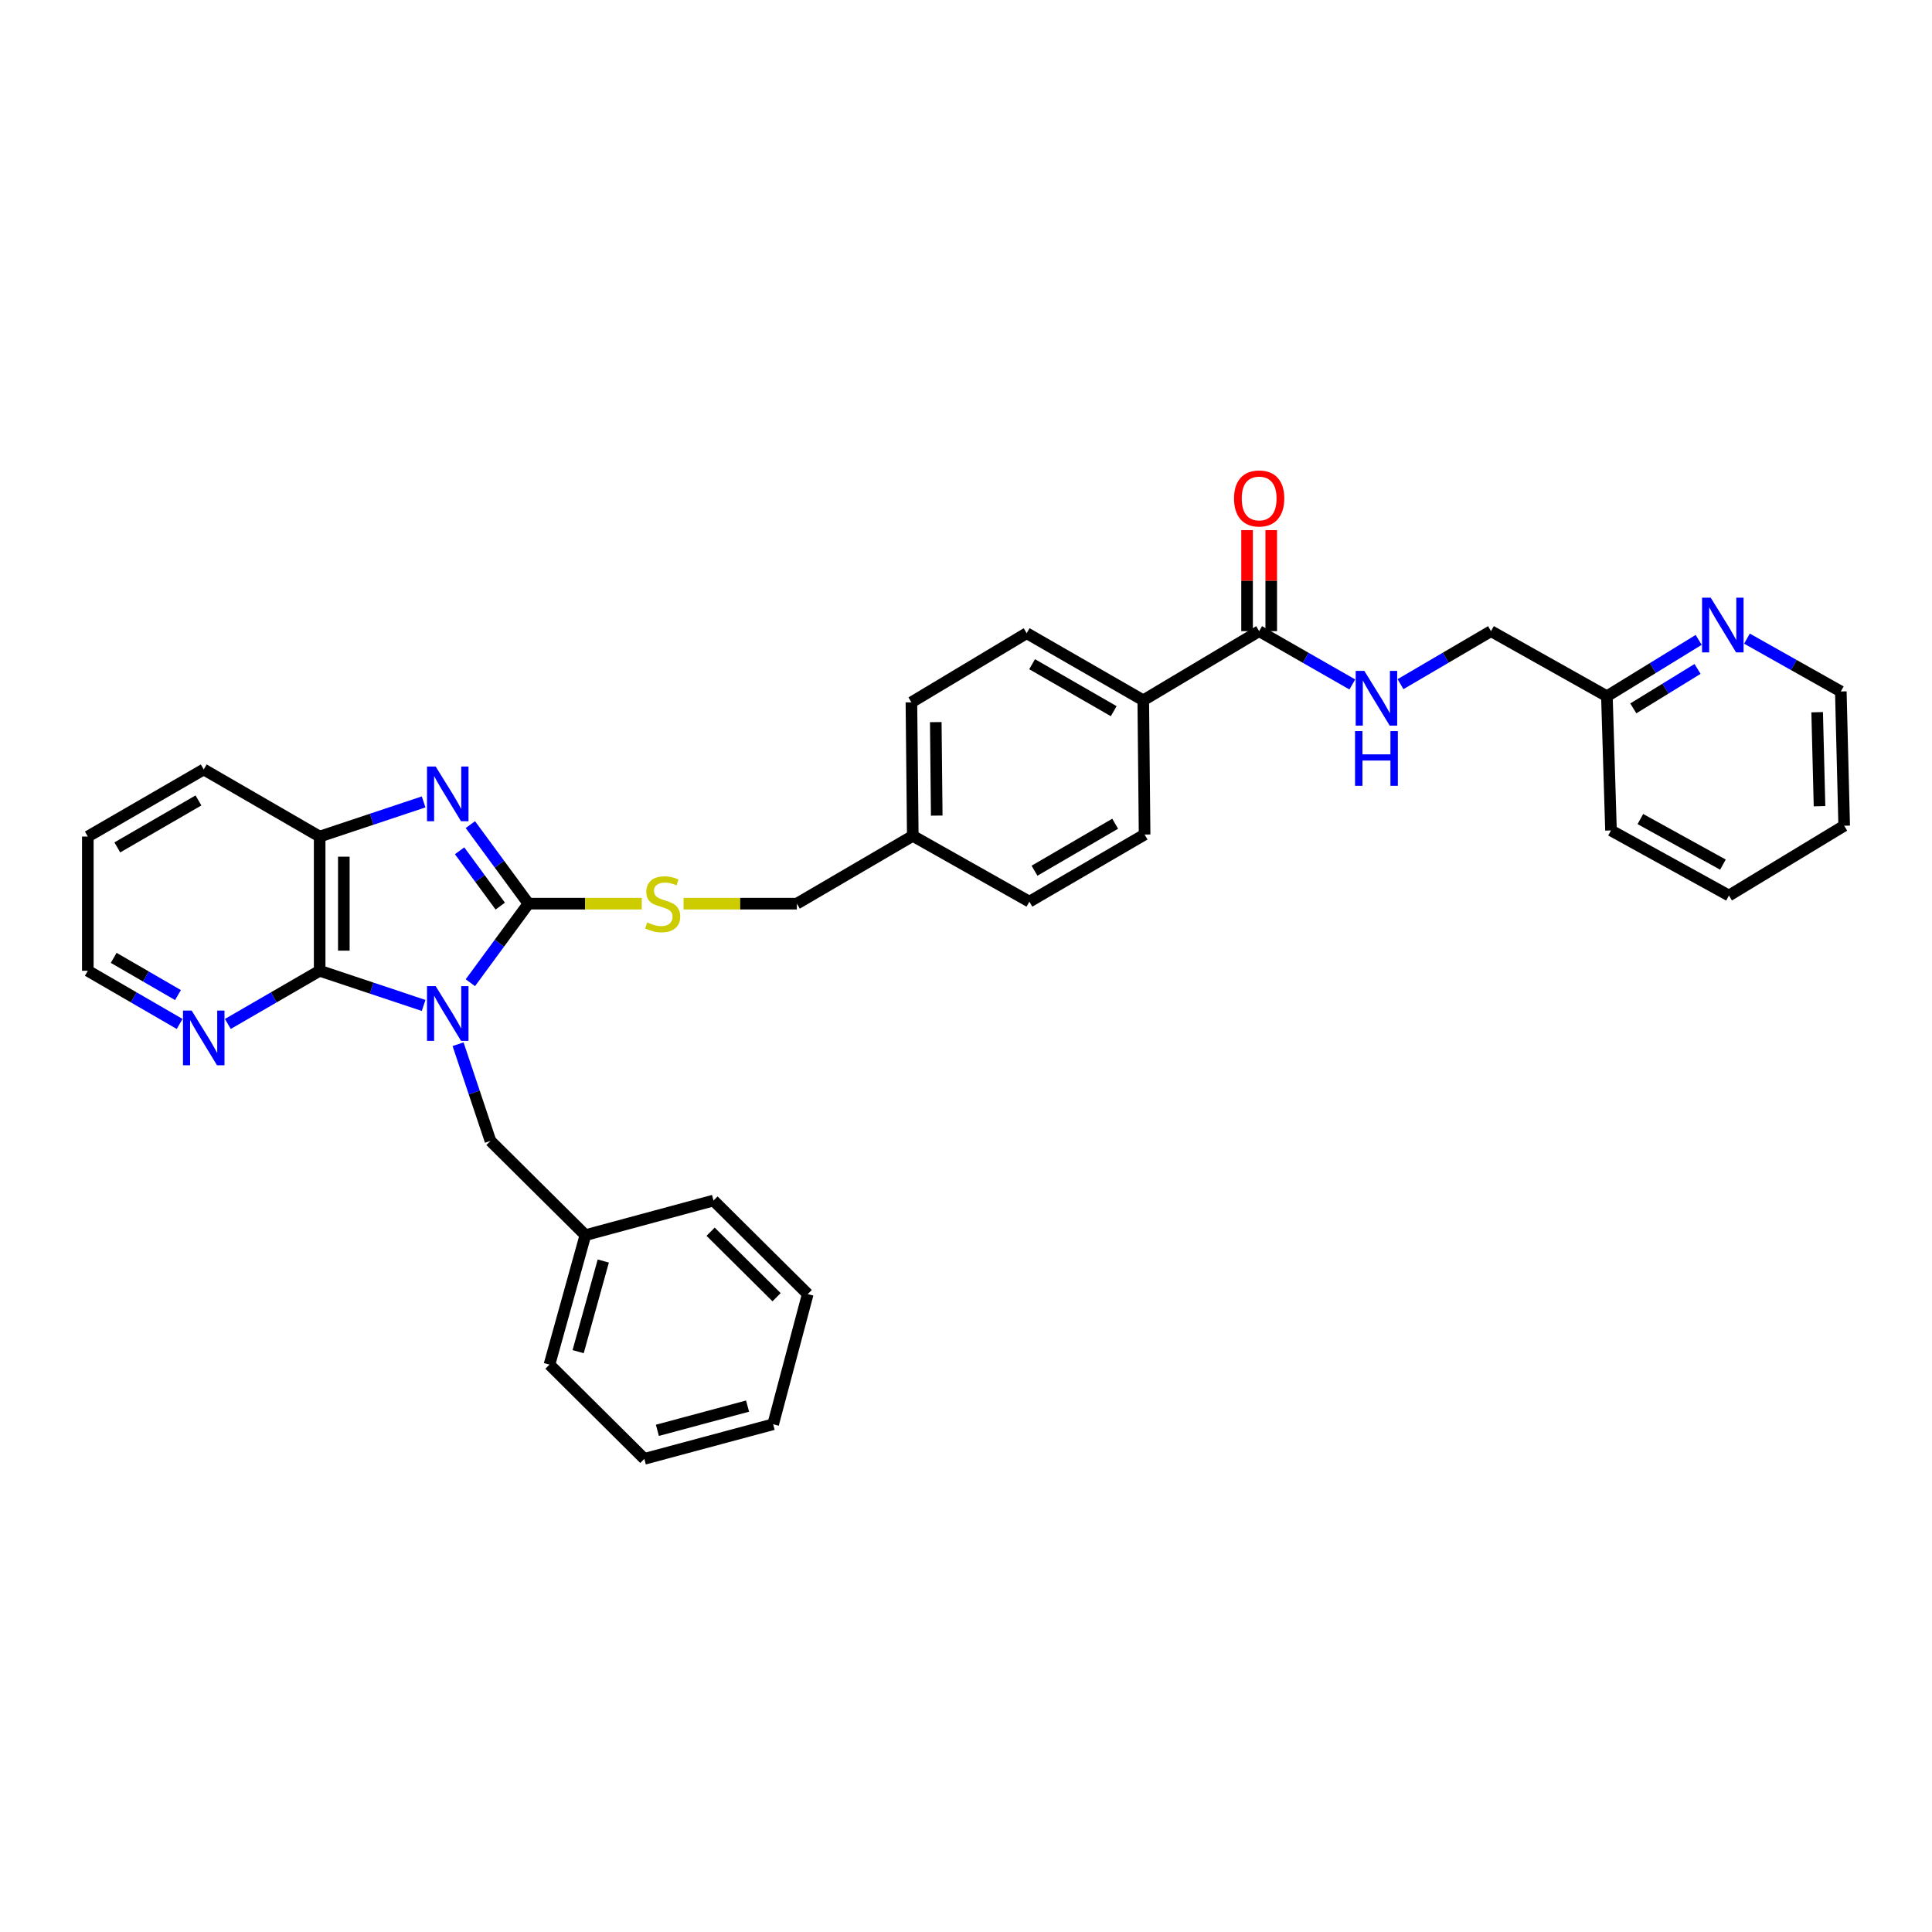 <?xml version='1.0' encoding='iso-8859-1'?>
<svg version='1.1' baseProfile='full'
              xmlns='http://www.w3.org/2000/svg'
                      xmlns:rdkit='http://www.rdkit.org/xml'
                      xmlns:xlink='http://www.w3.org/1999/xlink'
                  xml:space='preserve'
width='1000px' height='1000px' viewBox='0 0 1000 1000'>
<!-- END OF HEADER -->
<rect style='opacity:1.0;fill:#FFFFFF;stroke:none' width='1000' height='1000' x='0' y='0'> </rect>
<path class='bond-0' d='M 243.457,508.652 L 258.488,488.191' style='fill:none;fill-rule:evenodd;stroke:#0000FF;stroke-width:6px;stroke-linecap:butt;stroke-linejoin:miter;stroke-opacity:1' />
<path class='bond-0' d='M 258.488,488.191 L 273.519,467.729' style='fill:none;fill-rule:evenodd;stroke:#000000;stroke-width:6px;stroke-linecap:butt;stroke-linejoin:miter;stroke-opacity:1' />
<path class='bond-2' d='M 219.271,520.412 L 192.364,511.442' style='fill:none;fill-rule:evenodd;stroke:#0000FF;stroke-width:6px;stroke-linecap:butt;stroke-linejoin:miter;stroke-opacity:1' />
<path class='bond-2' d='M 192.364,511.442 L 165.456,502.472' style='fill:none;fill-rule:evenodd;stroke:#000000;stroke-width:6px;stroke-linecap:butt;stroke-linejoin:miter;stroke-opacity:1' />
<path class='bond-6' d='M 237.086,540.475 L 245.474,565.51' style='fill:none;fill-rule:evenodd;stroke:#0000FF;stroke-width:6px;stroke-linecap:butt;stroke-linejoin:miter;stroke-opacity:1' />
<path class='bond-6' d='M 245.474,565.51 L 253.862,590.545' style='fill:none;fill-rule:evenodd;stroke:#000000;stroke-width:6px;stroke-linecap:butt;stroke-linejoin:miter;stroke-opacity:1' />
<path class='bond-1' d='M 273.519,467.729 L 258.489,447.275' style='fill:none;fill-rule:evenodd;stroke:#000000;stroke-width:6px;stroke-linecap:butt;stroke-linejoin:miter;stroke-opacity:1' />
<path class='bond-1' d='M 258.489,447.275 L 243.459,426.82' style='fill:none;fill-rule:evenodd;stroke:#0000FF;stroke-width:6px;stroke-linecap:butt;stroke-linejoin:miter;stroke-opacity:1' />
<path class='bond-1' d='M 258.931,468.999 L 248.41,454.681' style='fill:none;fill-rule:evenodd;stroke:#000000;stroke-width:6px;stroke-linecap:butt;stroke-linejoin:miter;stroke-opacity:1' />
<path class='bond-1' d='M 248.41,454.681 L 237.889,440.363' style='fill:none;fill-rule:evenodd;stroke:#0000FF;stroke-width:6px;stroke-linecap:butt;stroke-linejoin:miter;stroke-opacity:1' />
<path class='bond-5' d='M 273.519,467.729 L 302.85,467.729' style='fill:none;fill-rule:evenodd;stroke:#000000;stroke-width:6px;stroke-linecap:butt;stroke-linejoin:miter;stroke-opacity:1' />
<path class='bond-5' d='M 302.85,467.729 L 332.181,467.729' style='fill:none;fill-rule:evenodd;stroke:#CCCC00;stroke-width:6px;stroke-linecap:butt;stroke-linejoin:miter;stroke-opacity:1' />
<path class='bond-33' d='M 219.271,415.06 L 192.364,424.03' style='fill:none;fill-rule:evenodd;stroke:#0000FF;stroke-width:6px;stroke-linecap:butt;stroke-linejoin:miter;stroke-opacity:1' />
<path class='bond-33' d='M 192.364,424.03 L 165.456,433.001' style='fill:none;fill-rule:evenodd;stroke:#000000;stroke-width:6px;stroke-linecap:butt;stroke-linejoin:miter;stroke-opacity:1' />
<path class='bond-3' d='M 165.456,502.472 L 165.456,433.001' style='fill:none;fill-rule:evenodd;stroke:#000000;stroke-width:6px;stroke-linecap:butt;stroke-linejoin:miter;stroke-opacity:1' />
<path class='bond-3' d='M 177.963,492.051 L 177.963,443.421' style='fill:none;fill-rule:evenodd;stroke:#000000;stroke-width:6px;stroke-linecap:butt;stroke-linejoin:miter;stroke-opacity:1' />
<path class='bond-7' d='M 165.456,502.472 L 141.692,516.235' style='fill:none;fill-rule:evenodd;stroke:#000000;stroke-width:6px;stroke-linecap:butt;stroke-linejoin:miter;stroke-opacity:1' />
<path class='bond-7' d='M 141.692,516.235 L 117.929,529.998' style='fill:none;fill-rule:evenodd;stroke:#0000FF;stroke-width:6px;stroke-linecap:butt;stroke-linejoin:miter;stroke-opacity:1' />
<path class='bond-21' d='M 165.456,433.001 L 105.455,398.272' style='fill:none;fill-rule:evenodd;stroke:#000000;stroke-width:6px;stroke-linecap:butt;stroke-linejoin:miter;stroke-opacity:1' />
<path class='bond-4' d='M 651.735,326.681 L 591.748,362.473' style='fill:none;fill-rule:evenodd;stroke:#000000;stroke-width:6px;stroke-linecap:butt;stroke-linejoin:miter;stroke-opacity:1' />
<path class='bond-8' d='M 651.735,326.681 L 675.846,340.479' style='fill:none;fill-rule:evenodd;stroke:#000000;stroke-width:6px;stroke-linecap:butt;stroke-linejoin:miter;stroke-opacity:1' />
<path class='bond-8' d='M 675.846,340.479 L 699.956,354.277' style='fill:none;fill-rule:evenodd;stroke:#0000FF;stroke-width:6px;stroke-linecap:butt;stroke-linejoin:miter;stroke-opacity:1' />
<path class='bond-11' d='M 657.989,326.681 L 657.989,300.539' style='fill:none;fill-rule:evenodd;stroke:#000000;stroke-width:6px;stroke-linecap:butt;stroke-linejoin:miter;stroke-opacity:1' />
<path class='bond-11' d='M 657.989,300.539 L 657.989,274.397' style='fill:none;fill-rule:evenodd;stroke:#FF0000;stroke-width:6px;stroke-linecap:butt;stroke-linejoin:miter;stroke-opacity:1' />
<path class='bond-11' d='M 645.482,326.681 L 645.482,300.539' style='fill:none;fill-rule:evenodd;stroke:#000000;stroke-width:6px;stroke-linecap:butt;stroke-linejoin:miter;stroke-opacity:1' />
<path class='bond-11' d='M 645.482,300.539 L 645.482,274.397' style='fill:none;fill-rule:evenodd;stroke:#FF0000;stroke-width:6px;stroke-linecap:butt;stroke-linejoin:miter;stroke-opacity:1' />
<path class='bond-14' d='M 353.814,467.729 L 383.135,467.729' style='fill:none;fill-rule:evenodd;stroke:#CCCC00;stroke-width:6px;stroke-linecap:butt;stroke-linejoin:miter;stroke-opacity:1' />
<path class='bond-14' d='M 383.135,467.729 L 412.455,467.729' style='fill:none;fill-rule:evenodd;stroke:#000000;stroke-width:6px;stroke-linecap:butt;stroke-linejoin:miter;stroke-opacity:1' />
<path class='bond-18' d='M 253.862,590.545 L 302.995,639.31' style='fill:none;fill-rule:evenodd;stroke:#000000;stroke-width:6px;stroke-linecap:butt;stroke-linejoin:miter;stroke-opacity:1' />
<path class='bond-22' d='M 92.982,529.998 L 69.218,516.235' style='fill:none;fill-rule:evenodd;stroke:#0000FF;stroke-width:6px;stroke-linecap:butt;stroke-linejoin:miter;stroke-opacity:1' />
<path class='bond-22' d='M 69.218,516.235 L 45.455,502.472' style='fill:none;fill-rule:evenodd;stroke:#000000;stroke-width:6px;stroke-linecap:butt;stroke-linejoin:miter;stroke-opacity:1' />
<path class='bond-22' d='M 92.121,515.046 L 75.487,505.412' style='fill:none;fill-rule:evenodd;stroke:#0000FF;stroke-width:6px;stroke-linecap:butt;stroke-linejoin:miter;stroke-opacity:1' />
<path class='bond-22' d='M 75.487,505.412 L 58.852,495.778' style='fill:none;fill-rule:evenodd;stroke:#000000;stroke-width:6px;stroke-linecap:butt;stroke-linejoin:miter;stroke-opacity:1' />
<path class='bond-15' d='M 724.903,354.124 L 748.319,340.402' style='fill:none;fill-rule:evenodd;stroke:#0000FF;stroke-width:6px;stroke-linecap:butt;stroke-linejoin:miter;stroke-opacity:1' />
<path class='bond-15' d='M 748.319,340.402 L 771.736,326.681' style='fill:none;fill-rule:evenodd;stroke:#000000;stroke-width:6px;stroke-linecap:butt;stroke-linejoin:miter;stroke-opacity:1' />
<path class='bond-9' d='M 591.748,362.473 L 531.407,327.744' style='fill:none;fill-rule:evenodd;stroke:#000000;stroke-width:6px;stroke-linecap:butt;stroke-linejoin:miter;stroke-opacity:1' />
<path class='bond-9' d='M 576.458,368.104 L 534.22,343.794' style='fill:none;fill-rule:evenodd;stroke:#000000;stroke-width:6px;stroke-linecap:butt;stroke-linejoin:miter;stroke-opacity:1' />
<path class='bond-36' d='M 591.748,362.473 L 592.443,431.951' style='fill:none;fill-rule:evenodd;stroke:#000000;stroke-width:6px;stroke-linecap:butt;stroke-linejoin:miter;stroke-opacity:1' />
<path class='bond-10' d='M 879.23,331.203 L 855.48,345.789' style='fill:none;fill-rule:evenodd;stroke:#0000FF;stroke-width:6px;stroke-linecap:butt;stroke-linejoin:miter;stroke-opacity:1' />
<path class='bond-10' d='M 855.48,345.789 L 831.73,360.374' style='fill:none;fill-rule:evenodd;stroke:#000000;stroke-width:6px;stroke-linecap:butt;stroke-linejoin:miter;stroke-opacity:1' />
<path class='bond-10' d='M 878.651,346.237 L 862.026,356.447' style='fill:none;fill-rule:evenodd;stroke:#0000FF;stroke-width:6px;stroke-linecap:butt;stroke-linejoin:miter;stroke-opacity:1' />
<path class='bond-10' d='M 862.026,356.447 L 845.4,366.657' style='fill:none;fill-rule:evenodd;stroke:#000000;stroke-width:6px;stroke-linecap:butt;stroke-linejoin:miter;stroke-opacity:1' />
<path class='bond-23' d='M 904.223,330.558 L 928.512,344.229' style='fill:none;fill-rule:evenodd;stroke:#0000FF;stroke-width:6px;stroke-linecap:butt;stroke-linejoin:miter;stroke-opacity:1' />
<path class='bond-23' d='M 928.512,344.229 L 952.801,357.901' style='fill:none;fill-rule:evenodd;stroke:#000000;stroke-width:6px;stroke-linecap:butt;stroke-linejoin:miter;stroke-opacity:1' />
<path class='bond-12' d='M 531.407,327.744 L 471.747,363.529' style='fill:none;fill-rule:evenodd;stroke:#000000;stroke-width:6px;stroke-linecap:butt;stroke-linejoin:miter;stroke-opacity:1' />
<path class='bond-13' d='M 592.443,431.951 L 532.811,466.694' style='fill:none;fill-rule:evenodd;stroke:#000000;stroke-width:6px;stroke-linecap:butt;stroke-linejoin:miter;stroke-opacity:1' />
<path class='bond-13' d='M 577.202,426.356 L 535.46,450.676' style='fill:none;fill-rule:evenodd;stroke:#000000;stroke-width:6px;stroke-linecap:butt;stroke-linejoin:miter;stroke-opacity:1' />
<path class='bond-17' d='M 412.455,467.729 L 472.456,432.646' style='fill:none;fill-rule:evenodd;stroke:#000000;stroke-width:6px;stroke-linecap:butt;stroke-linejoin:miter;stroke-opacity:1' />
<path class='bond-16' d='M 771.736,326.681 L 831.73,360.374' style='fill:none;fill-rule:evenodd;stroke:#000000;stroke-width:6px;stroke-linecap:butt;stroke-linejoin:miter;stroke-opacity:1' />
<path class='bond-24' d='M 831.73,360.374 L 833.849,429.832' style='fill:none;fill-rule:evenodd;stroke:#000000;stroke-width:6px;stroke-linecap:butt;stroke-linejoin:miter;stroke-opacity:1' />
<path class='bond-19' d='M 472.456,432.646 L 532.811,466.694' style='fill:none;fill-rule:evenodd;stroke:#000000;stroke-width:6px;stroke-linecap:butt;stroke-linejoin:miter;stroke-opacity:1' />
<path class='bond-20' d='M 472.456,432.646 L 471.747,363.529' style='fill:none;fill-rule:evenodd;stroke:#000000;stroke-width:6px;stroke-linecap:butt;stroke-linejoin:miter;stroke-opacity:1' />
<path class='bond-20' d='M 484.856,422.15 L 484.36,373.768' style='fill:none;fill-rule:evenodd;stroke:#000000;stroke-width:6px;stroke-linecap:butt;stroke-linejoin:miter;stroke-opacity:1' />
<path class='bond-25' d='M 302.995,639.31 L 284.401,706.321' style='fill:none;fill-rule:evenodd;stroke:#000000;stroke-width:6px;stroke-linecap:butt;stroke-linejoin:miter;stroke-opacity:1' />
<path class='bond-25' d='M 312.258,652.705 L 299.242,699.614' style='fill:none;fill-rule:evenodd;stroke:#000000;stroke-width:6px;stroke-linecap:butt;stroke-linejoin:miter;stroke-opacity:1' />
<path class='bond-26' d='M 302.995,639.31 L 369.305,621.396' style='fill:none;fill-rule:evenodd;stroke:#000000;stroke-width:6px;stroke-linecap:butt;stroke-linejoin:miter;stroke-opacity:1' />
<path class='bond-34' d='M 105.455,398.272 L 45.455,433.001' style='fill:none;fill-rule:evenodd;stroke:#000000;stroke-width:6px;stroke-linecap:butt;stroke-linejoin:miter;stroke-opacity:1' />
<path class='bond-34' d='M 102.721,414.306 L 60.72,438.616' style='fill:none;fill-rule:evenodd;stroke:#000000;stroke-width:6px;stroke-linecap:butt;stroke-linejoin:miter;stroke-opacity:1' />
<path class='bond-27' d='M 45.455,502.472 L 45.455,433.001' style='fill:none;fill-rule:evenodd;stroke:#000000;stroke-width:6px;stroke-linecap:butt;stroke-linejoin:miter;stroke-opacity:1' />
<path class='bond-37' d='M 952.801,357.901 L 954.545,427.393' style='fill:none;fill-rule:evenodd;stroke:#000000;stroke-width:6px;stroke-linecap:butt;stroke-linejoin:miter;stroke-opacity:1' />
<path class='bond-37' d='M 940.56,368.638 L 941.78,417.283' style='fill:none;fill-rule:evenodd;stroke:#000000;stroke-width:6px;stroke-linecap:butt;stroke-linejoin:miter;stroke-opacity:1' />
<path class='bond-31' d='M 833.849,429.832 L 894.899,463.525' style='fill:none;fill-rule:evenodd;stroke:#000000;stroke-width:6px;stroke-linecap:butt;stroke-linejoin:miter;stroke-opacity:1' />
<path class='bond-31' d='M 849.05,423.936 L 891.785,447.521' style='fill:none;fill-rule:evenodd;stroke:#000000;stroke-width:6px;stroke-linecap:butt;stroke-linejoin:miter;stroke-opacity:1' />
<path class='bond-29' d='M 284.401,706.321 L 333.506,755.1' style='fill:none;fill-rule:evenodd;stroke:#000000;stroke-width:6px;stroke-linecap:butt;stroke-linejoin:miter;stroke-opacity:1' />
<path class='bond-30' d='M 369.305,621.396 L 418.084,669.821' style='fill:none;fill-rule:evenodd;stroke:#000000;stroke-width:6px;stroke-linecap:butt;stroke-linejoin:miter;stroke-opacity:1' />
<path class='bond-30' d='M 367.81,637.536 L 401.955,671.433' style='fill:none;fill-rule:evenodd;stroke:#000000;stroke-width:6px;stroke-linecap:butt;stroke-linejoin:miter;stroke-opacity:1' />
<path class='bond-28' d='M 954.545,427.393 L 894.899,463.525' style='fill:none;fill-rule:evenodd;stroke:#000000;stroke-width:6px;stroke-linecap:butt;stroke-linejoin:miter;stroke-opacity:1' />
<path class='bond-35' d='M 333.506,755.1 L 400.184,737.194' style='fill:none;fill-rule:evenodd;stroke:#000000;stroke-width:6px;stroke-linecap:butt;stroke-linejoin:miter;stroke-opacity:1' />
<path class='bond-35' d='M 340.264,740.335 L 386.939,727.8' style='fill:none;fill-rule:evenodd;stroke:#000000;stroke-width:6px;stroke-linecap:butt;stroke-linejoin:miter;stroke-opacity:1' />
<path class='bond-32' d='M 418.084,669.821 L 400.184,737.194' style='fill:none;fill-rule:evenodd;stroke:#000000;stroke-width:6px;stroke-linecap:butt;stroke-linejoin:miter;stroke-opacity:1' />
<path  class='atom-0' d='M 225.499 510.415
L 234.779 525.415
Q 235.699 526.895, 237.179 529.575
Q 238.659 532.255, 238.739 532.415
L 238.739 510.415
L 242.499 510.415
L 242.499 538.735
L 238.619 538.735
L 228.659 522.335
Q 227.499 520.415, 226.259 518.215
Q 225.059 516.015, 224.699 515.335
L 224.699 538.735
L 221.019 538.735
L 221.019 510.415
L 225.499 510.415
' fill='#0000FF'/>
<path  class='atom-2' d='M 225.499 396.737
L 234.779 411.737
Q 235.699 413.217, 237.179 415.897
Q 238.659 418.577, 238.739 418.737
L 238.739 396.737
L 242.499 396.737
L 242.499 425.057
L 238.619 425.057
L 228.659 408.657
Q 227.499 406.737, 226.259 404.537
Q 225.059 402.337, 224.699 401.657
L 224.699 425.057
L 221.019 425.057
L 221.019 396.737
L 225.499 396.737
' fill='#0000FF'/>
<path  class='atom-6' d='M 334.998 477.449
Q 335.318 477.569, 336.638 478.129
Q 337.958 478.689, 339.398 479.049
Q 340.878 479.369, 342.318 479.369
Q 344.998 479.369, 346.558 478.089
Q 348.118 476.769, 348.118 474.489
Q 348.118 472.929, 347.318 471.969
Q 346.558 471.009, 345.358 470.489
Q 344.158 469.969, 342.158 469.369
Q 339.638 468.609, 338.118 467.889
Q 336.638 467.169, 335.558 465.649
Q 334.518 464.129, 334.518 461.569
Q 334.518 458.009, 336.918 455.809
Q 339.358 453.609, 344.158 453.609
Q 347.438 453.609, 351.158 455.169
L 350.238 458.249
Q 346.838 456.849, 344.278 456.849
Q 341.518 456.849, 339.998 458.009
Q 338.478 459.129, 338.518 461.089
Q 338.518 462.609, 339.278 463.529
Q 340.078 464.449, 341.198 464.969
Q 342.358 465.489, 344.278 466.089
Q 346.838 466.889, 348.358 467.689
Q 349.878 468.489, 350.958 470.129
Q 352.078 471.729, 352.078 474.489
Q 352.078 478.409, 349.438 480.529
Q 346.838 482.609, 342.478 482.609
Q 339.958 482.609, 338.038 482.049
Q 336.158 481.529, 333.918 480.609
L 334.998 477.449
' fill='#CCCC00'/>
<path  class='atom-8' d='M 99.195 523.062
L 108.475 538.062
Q 109.395 539.542, 110.875 542.222
Q 112.355 544.902, 112.435 545.062
L 112.435 523.062
L 116.195 523.062
L 116.195 551.382
L 112.315 551.382
L 102.355 534.982
Q 101.195 533.062, 99.955 530.862
Q 98.755 528.662, 98.395 527.982
L 98.395 551.382
L 94.715 551.382
L 94.715 523.062
L 99.195 523.062
' fill='#0000FF'/>
<path  class='atom-9' d='M 706.185 347.264
L 715.465 362.264
Q 716.385 363.744, 717.865 366.424
Q 719.345 369.104, 719.425 369.264
L 719.425 347.264
L 723.185 347.264
L 723.185 375.584
L 719.305 375.584
L 709.345 359.184
Q 708.185 357.264, 706.945 355.064
Q 705.745 352.864, 705.385 352.184
L 705.385 375.584
L 701.705 375.584
L 701.705 347.264
L 706.185 347.264
' fill='#0000FF'/>
<path  class='atom-9' d='M 701.365 378.416
L 705.205 378.416
L 705.205 390.456
L 719.685 390.456
L 719.685 378.416
L 723.525 378.416
L 723.525 406.736
L 719.685 406.736
L 719.685 393.656
L 705.205 393.656
L 705.205 406.736
L 701.365 406.736
L 701.365 378.416
' fill='#0000FF'/>
<path  class='atom-11' d='M 885.471 309.366
L 894.751 324.366
Q 895.671 325.846, 897.151 328.526
Q 898.631 331.206, 898.711 331.366
L 898.711 309.366
L 902.471 309.366
L 902.471 337.686
L 898.591 337.686
L 888.631 321.286
Q 887.471 319.366, 886.231 317.166
Q 885.031 314.966, 884.671 314.286
L 884.671 337.686
L 880.991 337.686
L 880.991 309.366
L 885.471 309.366
' fill='#0000FF'/>
<path  class='atom-12' d='M 638.735 257.998
Q 638.735 251.198, 642.095 247.398
Q 645.455 243.598, 651.735 243.598
Q 658.015 243.598, 661.375 247.398
Q 664.735 251.198, 664.735 257.998
Q 664.735 264.878, 661.335 268.798
Q 657.935 272.678, 651.735 272.678
Q 645.495 272.678, 642.095 268.798
Q 638.735 264.918, 638.735 257.998
M 651.735 269.478
Q 656.055 269.478, 658.375 266.598
Q 660.735 263.678, 660.735 257.998
Q 660.735 252.438, 658.375 249.638
Q 656.055 246.798, 651.735 246.798
Q 647.415 246.798, 645.055 249.598
Q 642.735 252.398, 642.735 257.998
Q 642.735 263.718, 645.055 266.598
Q 647.415 269.478, 651.735 269.478
' fill='#FF0000'/>
</svg>
